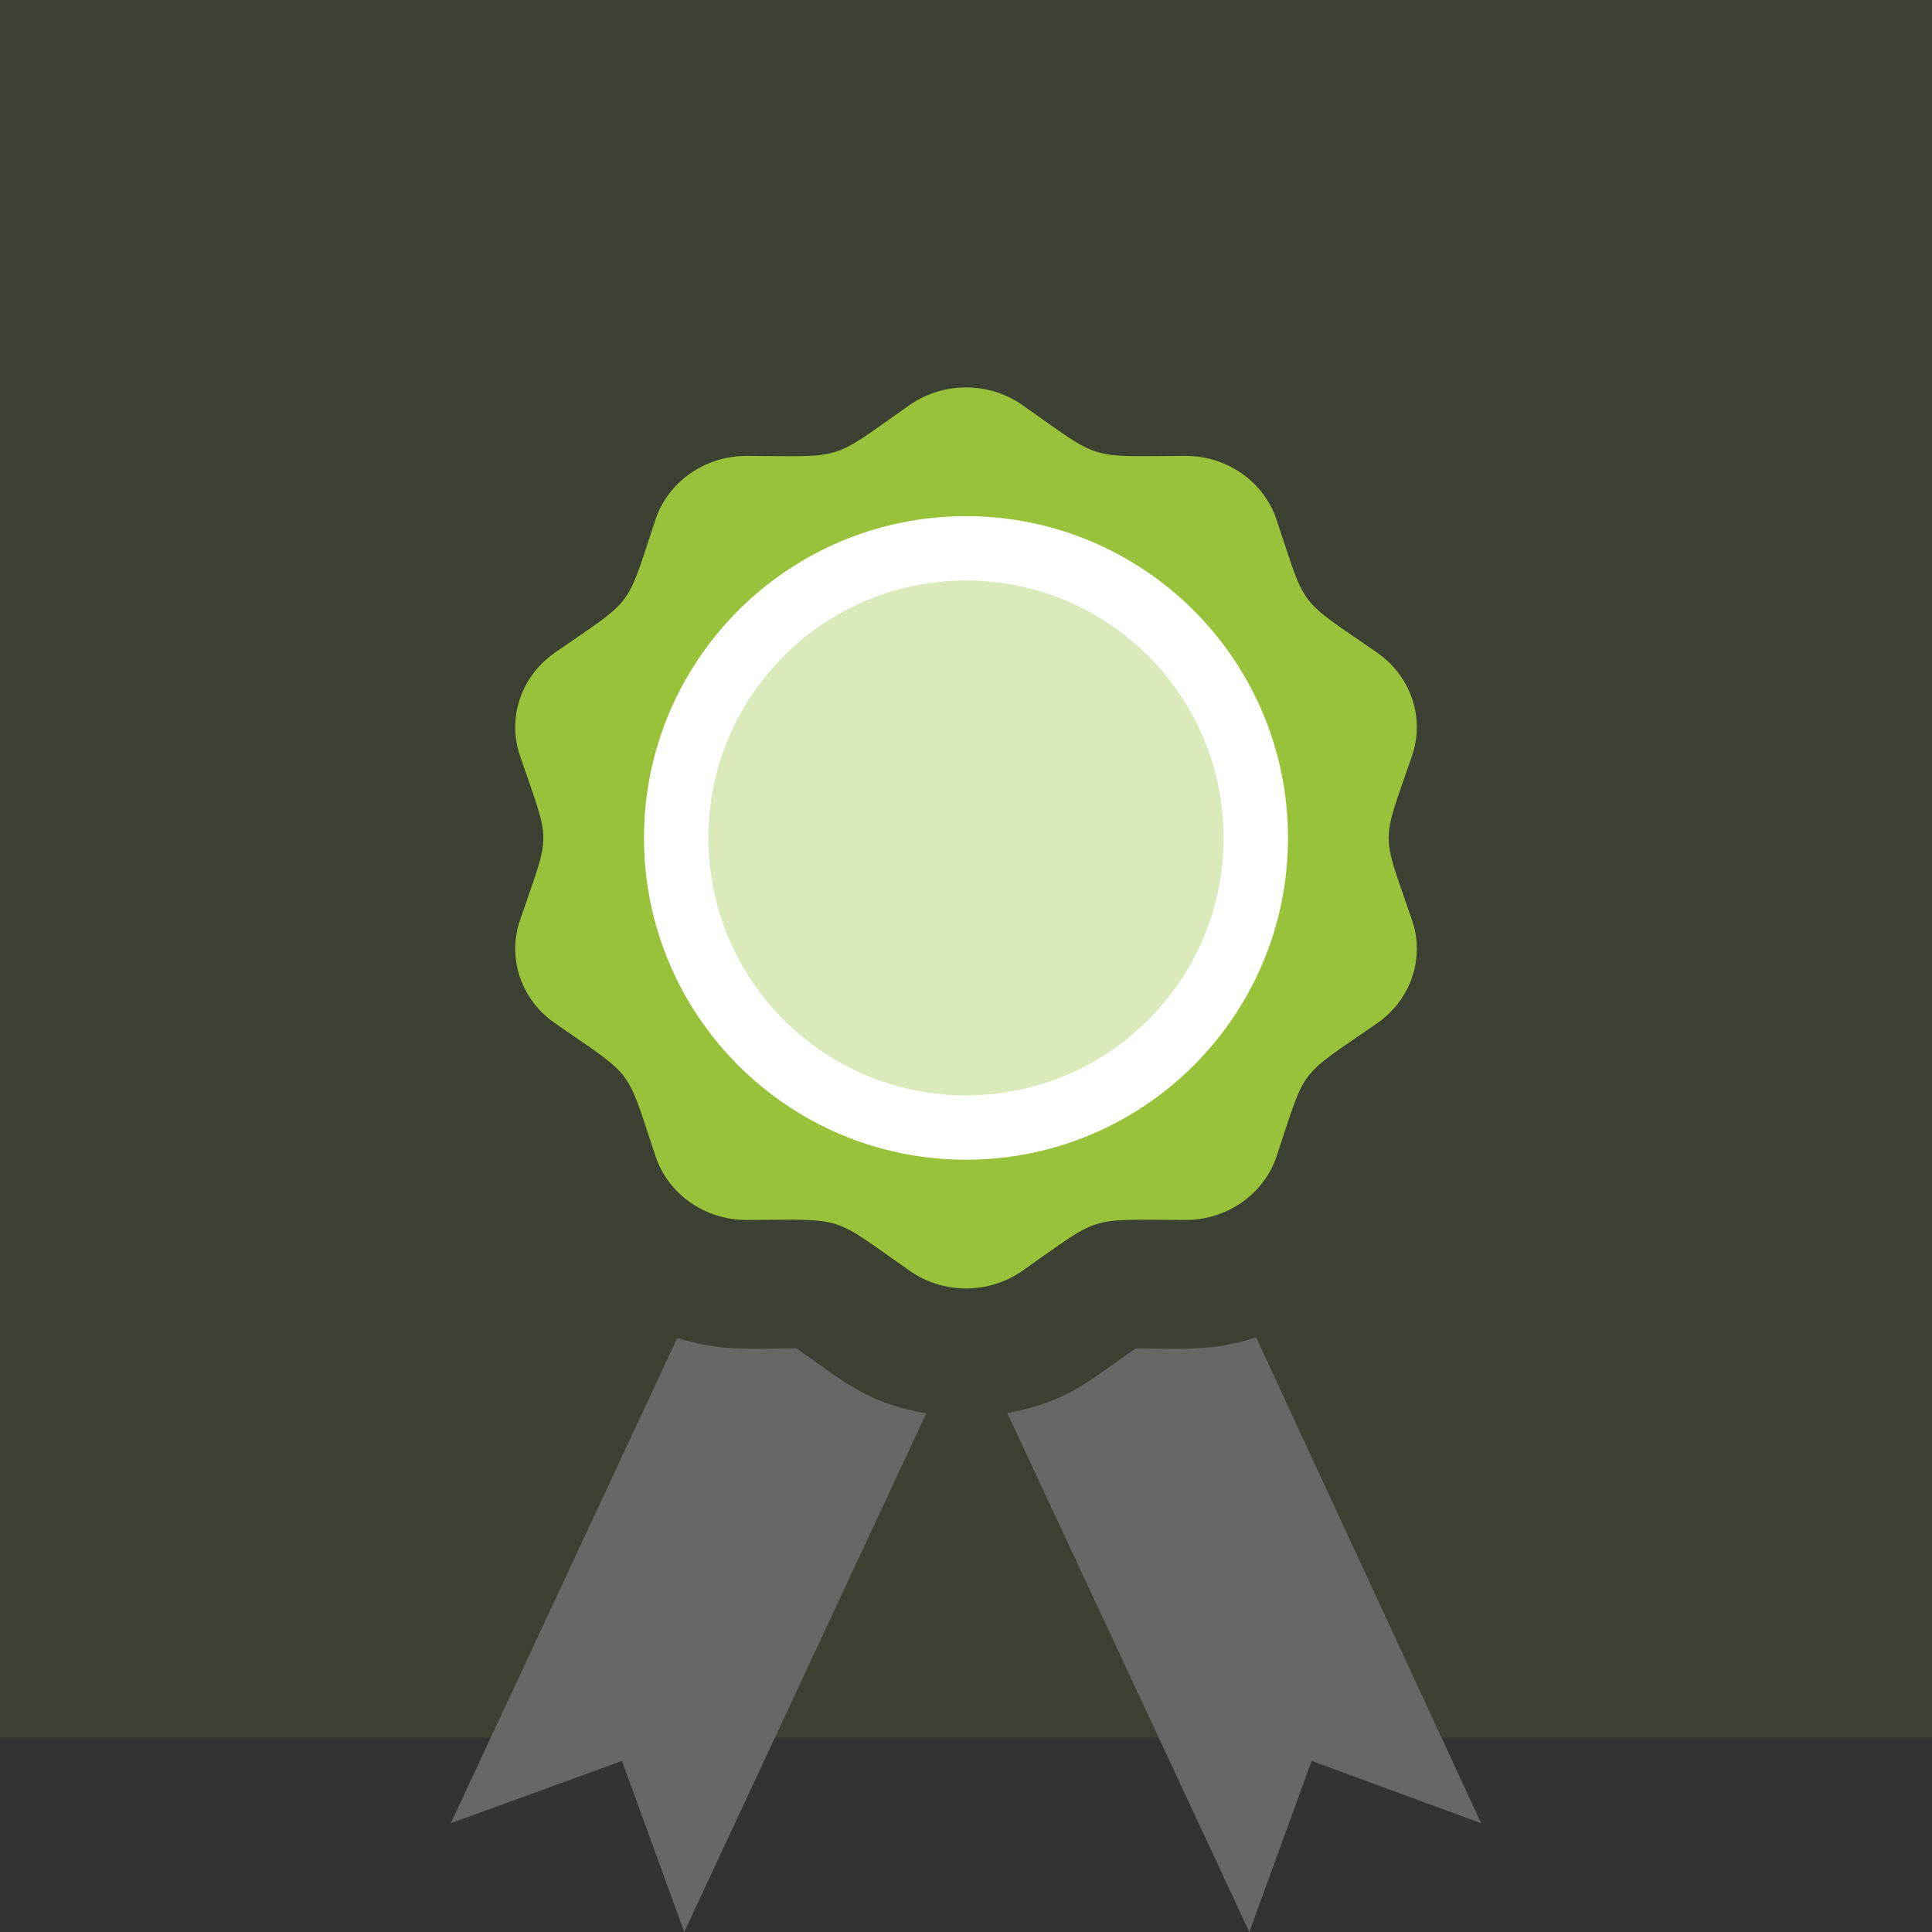 <?xml version="1.0" encoding="UTF-8"?>
<svg id="Ebene_1" data-name="Ebene 1" xmlns="http://www.w3.org/2000/svg" viewBox="0 0 250 250">
  <rect x="0" y="0" width="250" height="250" fill="#333333" stroke="none"/>
  <defs>
    <style>
      .cls-1 {
        fill: #676767;
      }

      .cls-1, .cls-2, .cls-3, .cls-4, .cls-5 {
        stroke-width: 0px;
      }

      .cls-2 {
        opacity: .35;
      }

      .cls-2, .cls-4, .cls-5 {
        fill: #98c239;
      }

      .cls-3 {
        fill: #fff;
      }

      .cls-4 {
        opacity: .1;
      }
    </style>
  </defs>
  <rect class="cls-4" width="250" height="224.85"/>
  <ellipse class="cls-3" cx="125" cy="108.428" rx="47.5" ry="47.468"/>
  <path class="cls-1" d="M119.858,182.886l-31.317,67.114-8.058-22.135-22.15,8.061,29.308-62.8c5.65,1.799,9.475,1.349,15.408,1.349,6.2,4.272,8.933,7.029,16.808,8.411ZM146.958,174.484c-6.15,4.214-8.742,6.92-16.617,8.361l31.325,67.155,8.058-22.135,21.942,8.061-29.125-62.866c-5.717,1.849-9.55,1.424-15.583,1.424Z"/>
  <path class="cls-5" d="M182.717,97.785c.425-1.216.617-2.473.617-3.706,0-3.739-1.85-7.345-5.133-9.627-10.458-7.245-9.075-5.421-13.017-17.214-1.65-4.922-6.408-8.245-11.783-8.245h-.033c-12.9.042-10.658.733-21.067-6.579-2.175-1.524-4.733-2.282-7.3-2.282s-5.125.766-7.308,2.282c-10.475,7.37-8.192,6.621-21.067,6.579h-.033c-5.367,0-10.133,3.323-11.775,8.245-3.942,11.817-2.592,9.985-13.017,17.214-3.283,2.282-5.133,5.888-5.133,9.635,0,1.233.2,2.482.617,3.706,4.033,11.792,4.025,9.527,0,21.278-.417,1.216-.617,2.465-.617,3.698,0,3.739,1.85,7.353,5.142,9.635,10.425,7.237,9.075,5.413,13.017,17.214,1.642,4.922,6.4,8.245,11.775,8.245h.033c12.9-.042,10.658-.741,21.067,6.571,2.175,1.524,4.733,2.29,7.3,2.29s5.125-.766,7.308-2.29c10.408-7.303,8.158-6.612,21.067-6.571h.033c5.367,0,10.133-3.323,11.783-8.245,3.933-11.792,2.55-9.968,13.017-17.214,3.275-2.274,5.125-5.888,5.125-9.627,0-1.241-.192-2.49-.617-3.706-4.042-11.8-4.025-9.535,0-21.286ZM125,150.067c-23.008,0-41.667-18.646-41.667-41.639s18.658-41.639,41.667-41.639,41.667,18.646,41.667,41.639-18.65,41.639-41.667,41.639Z"/>
  <ellipse class="cls-2" cx="125" cy="108.428" rx="33.333" ry="33.311"/>
</svg>